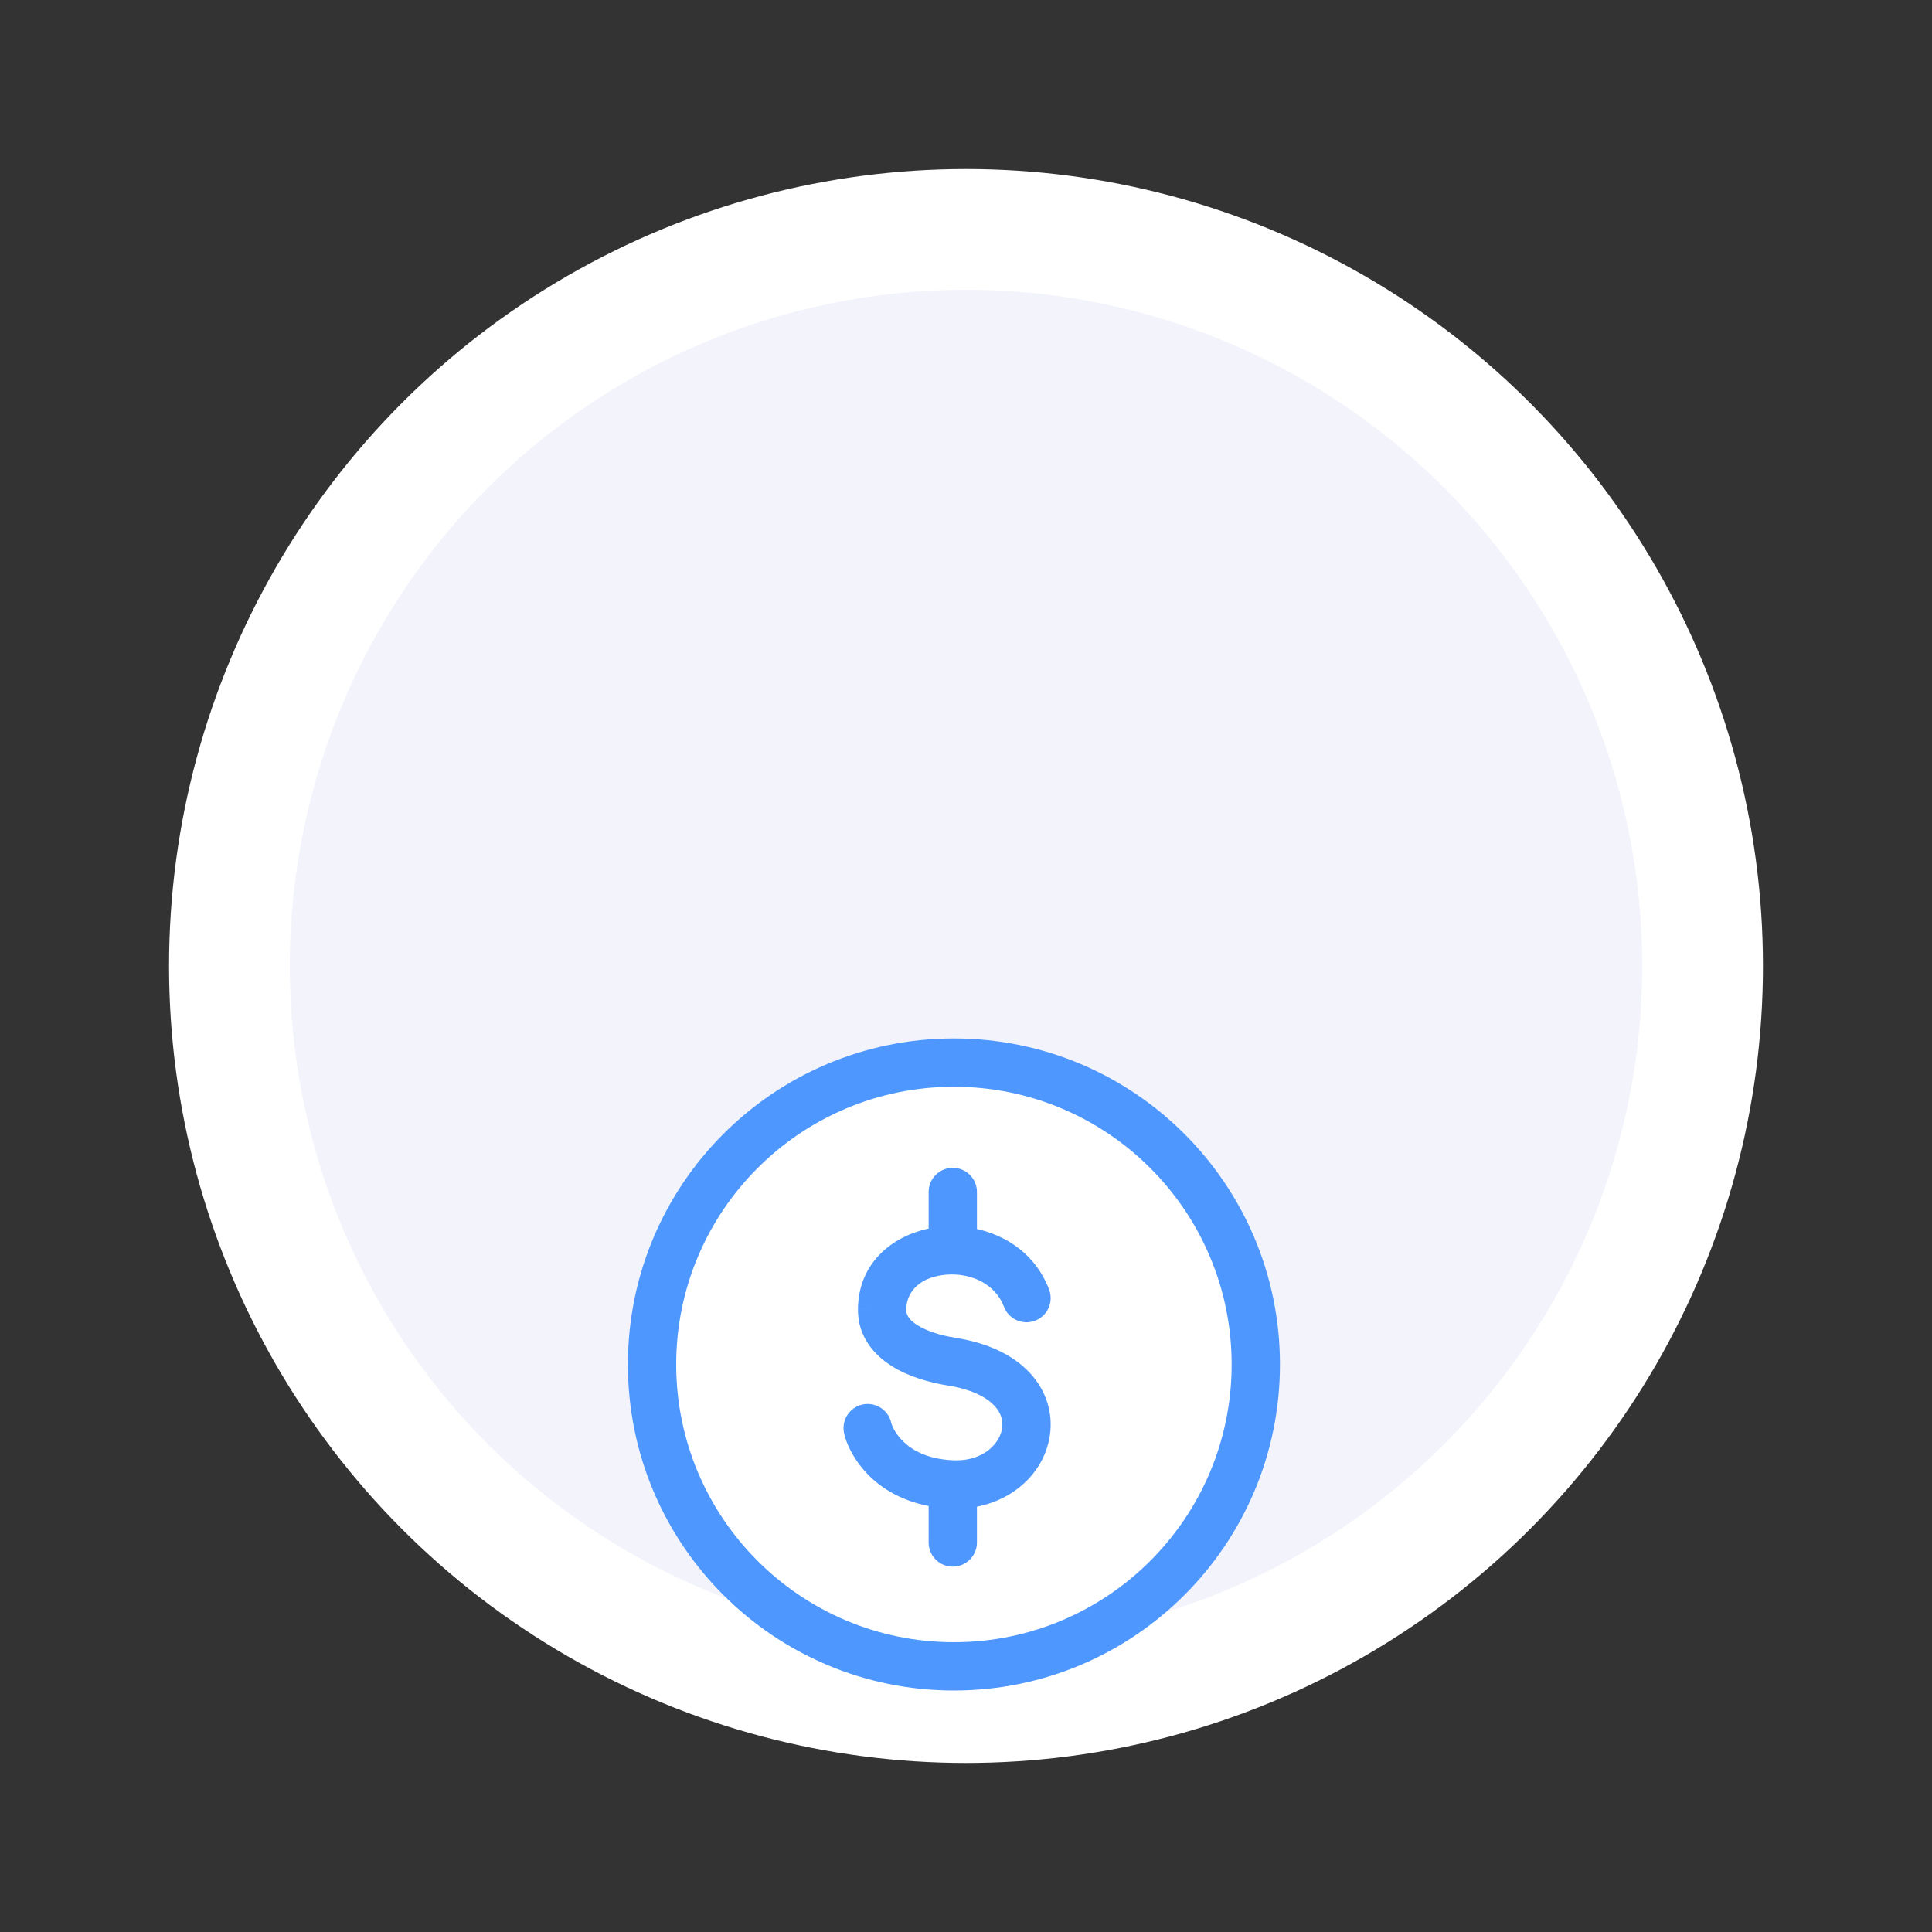 <svg width="80" height="80" viewBox="0 0 80 80" fill="none" xmlns="http://www.w3.org/2000/svg">
<rect x="0" y="0" width="80" height="80" fill="#333333" stroke="none"/>
<circle cx="40" cy="40" r="33" fill="white"/>
<circle cx="40" cy="40" r="28" fill="#F2F3FB"/>
<mask id="path-3-inside-1_114_429" fill="white">
<rect x="18" y="28" width="13" height="38" rx="1"/>
</mask>
<rect x="18" y="28" width="13" height="38" rx="1" fill="white" stroke="#4D97FF" stroke-width="4" stroke-linejoin="round" mask="url(#path-3-inside-1_114_429)"/>
<mask id="path-4-inside-2_114_429" fill="white">
<rect x="33" y="20" width="13" height="46" rx="1"/>
</mask>
<rect x="33" y="20" width="13" height="46" rx="1" fill="white" stroke="#4D97FF" stroke-width="4" stroke-linejoin="round" mask="url(#path-4-inside-2_114_429)"/>
<mask id="path-5-inside-3_114_429" fill="white">
<rect x="48" y="10" width="13" height="56" rx="1"/>
</mask>
<rect x="48" y="10" width="13" height="56" rx="1" fill="#B2DEFF" stroke="#4D97FF" stroke-width="4" stroke-linejoin="round" mask="url(#path-5-inside-3_114_429)"/>
<circle cx="39.5" cy="56.5" r="12.5" fill="white"/>
<path fill-rule="evenodd" clip-rule="evenodd" d="M39.5 45C33.15 45 28 50.15 28 56.5C28 62.85 33.15 68 39.5 68C45.85 68 51 62.85 51 56.5C51 50.15 45.85 45 39.5 45ZM26 56.5C26 49.045 32.045 43 39.5 43C46.955 43 53 49.045 53 56.5C53 63.955 46.955 70 39.5 70C32.045 70 26 63.955 26 56.5Z" fill="#4D97FF"/>
<path fill-rule="evenodd" clip-rule="evenodd" d="M39.453 48.357C40.005 48.357 40.453 48.805 40.453 49.357V50.89C41.707 51.172 42.905 51.97 43.442 53.402C43.636 53.919 43.373 54.495 42.856 54.689C42.339 54.883 41.763 54.621 41.569 54.103C41.229 53.196 40.247 52.702 39.198 52.78C38.151 52.859 37.535 53.437 37.526 54.228L37.526 54.23C37.523 54.427 37.612 54.637 37.992 54.876C38.387 55.124 38.961 55.301 39.551 55.394L39.551 55.394C40.897 55.606 41.94 56.102 42.629 56.834C43.33 57.579 43.602 58.509 43.477 59.409C43.275 60.874 42.081 62.07 40.453 62.388V63.871C40.453 64.423 40.005 64.871 39.453 64.871C38.901 64.871 38.453 64.423 38.453 63.871V62.359C35.96 61.878 35.084 60.025 34.947 59.328C34.841 58.786 35.194 58.26 35.736 58.154C36.278 58.048 36.804 58.401 36.91 58.943C36.909 58.941 36.91 58.941 36.911 58.945C36.916 58.962 36.943 59.05 37.015 59.183C37.096 59.332 37.221 59.514 37.404 59.692C37.754 60.033 38.365 60.409 39.428 60.466C39.436 60.466 39.445 60.466 39.453 60.466C39.486 60.466 39.519 60.467 39.551 60.47C40.766 60.489 41.413 59.734 41.496 59.135C41.538 58.836 41.46 58.51 41.172 58.204C40.872 57.885 40.286 57.535 39.239 57.37C38.511 57.255 37.642 57.017 36.928 56.569C36.199 56.111 35.512 55.343 35.526 54.205C35.548 52.265 36.975 51.185 38.453 50.871V49.357C38.453 48.805 38.901 48.357 39.453 48.357ZM35.526 54.205C35.526 54.205 35.526 54.205 35.526 54.205L36.526 54.217L35.526 54.206C35.526 54.206 35.526 54.206 35.526 54.205Z" fill="#4D97FF"/>
</svg>
